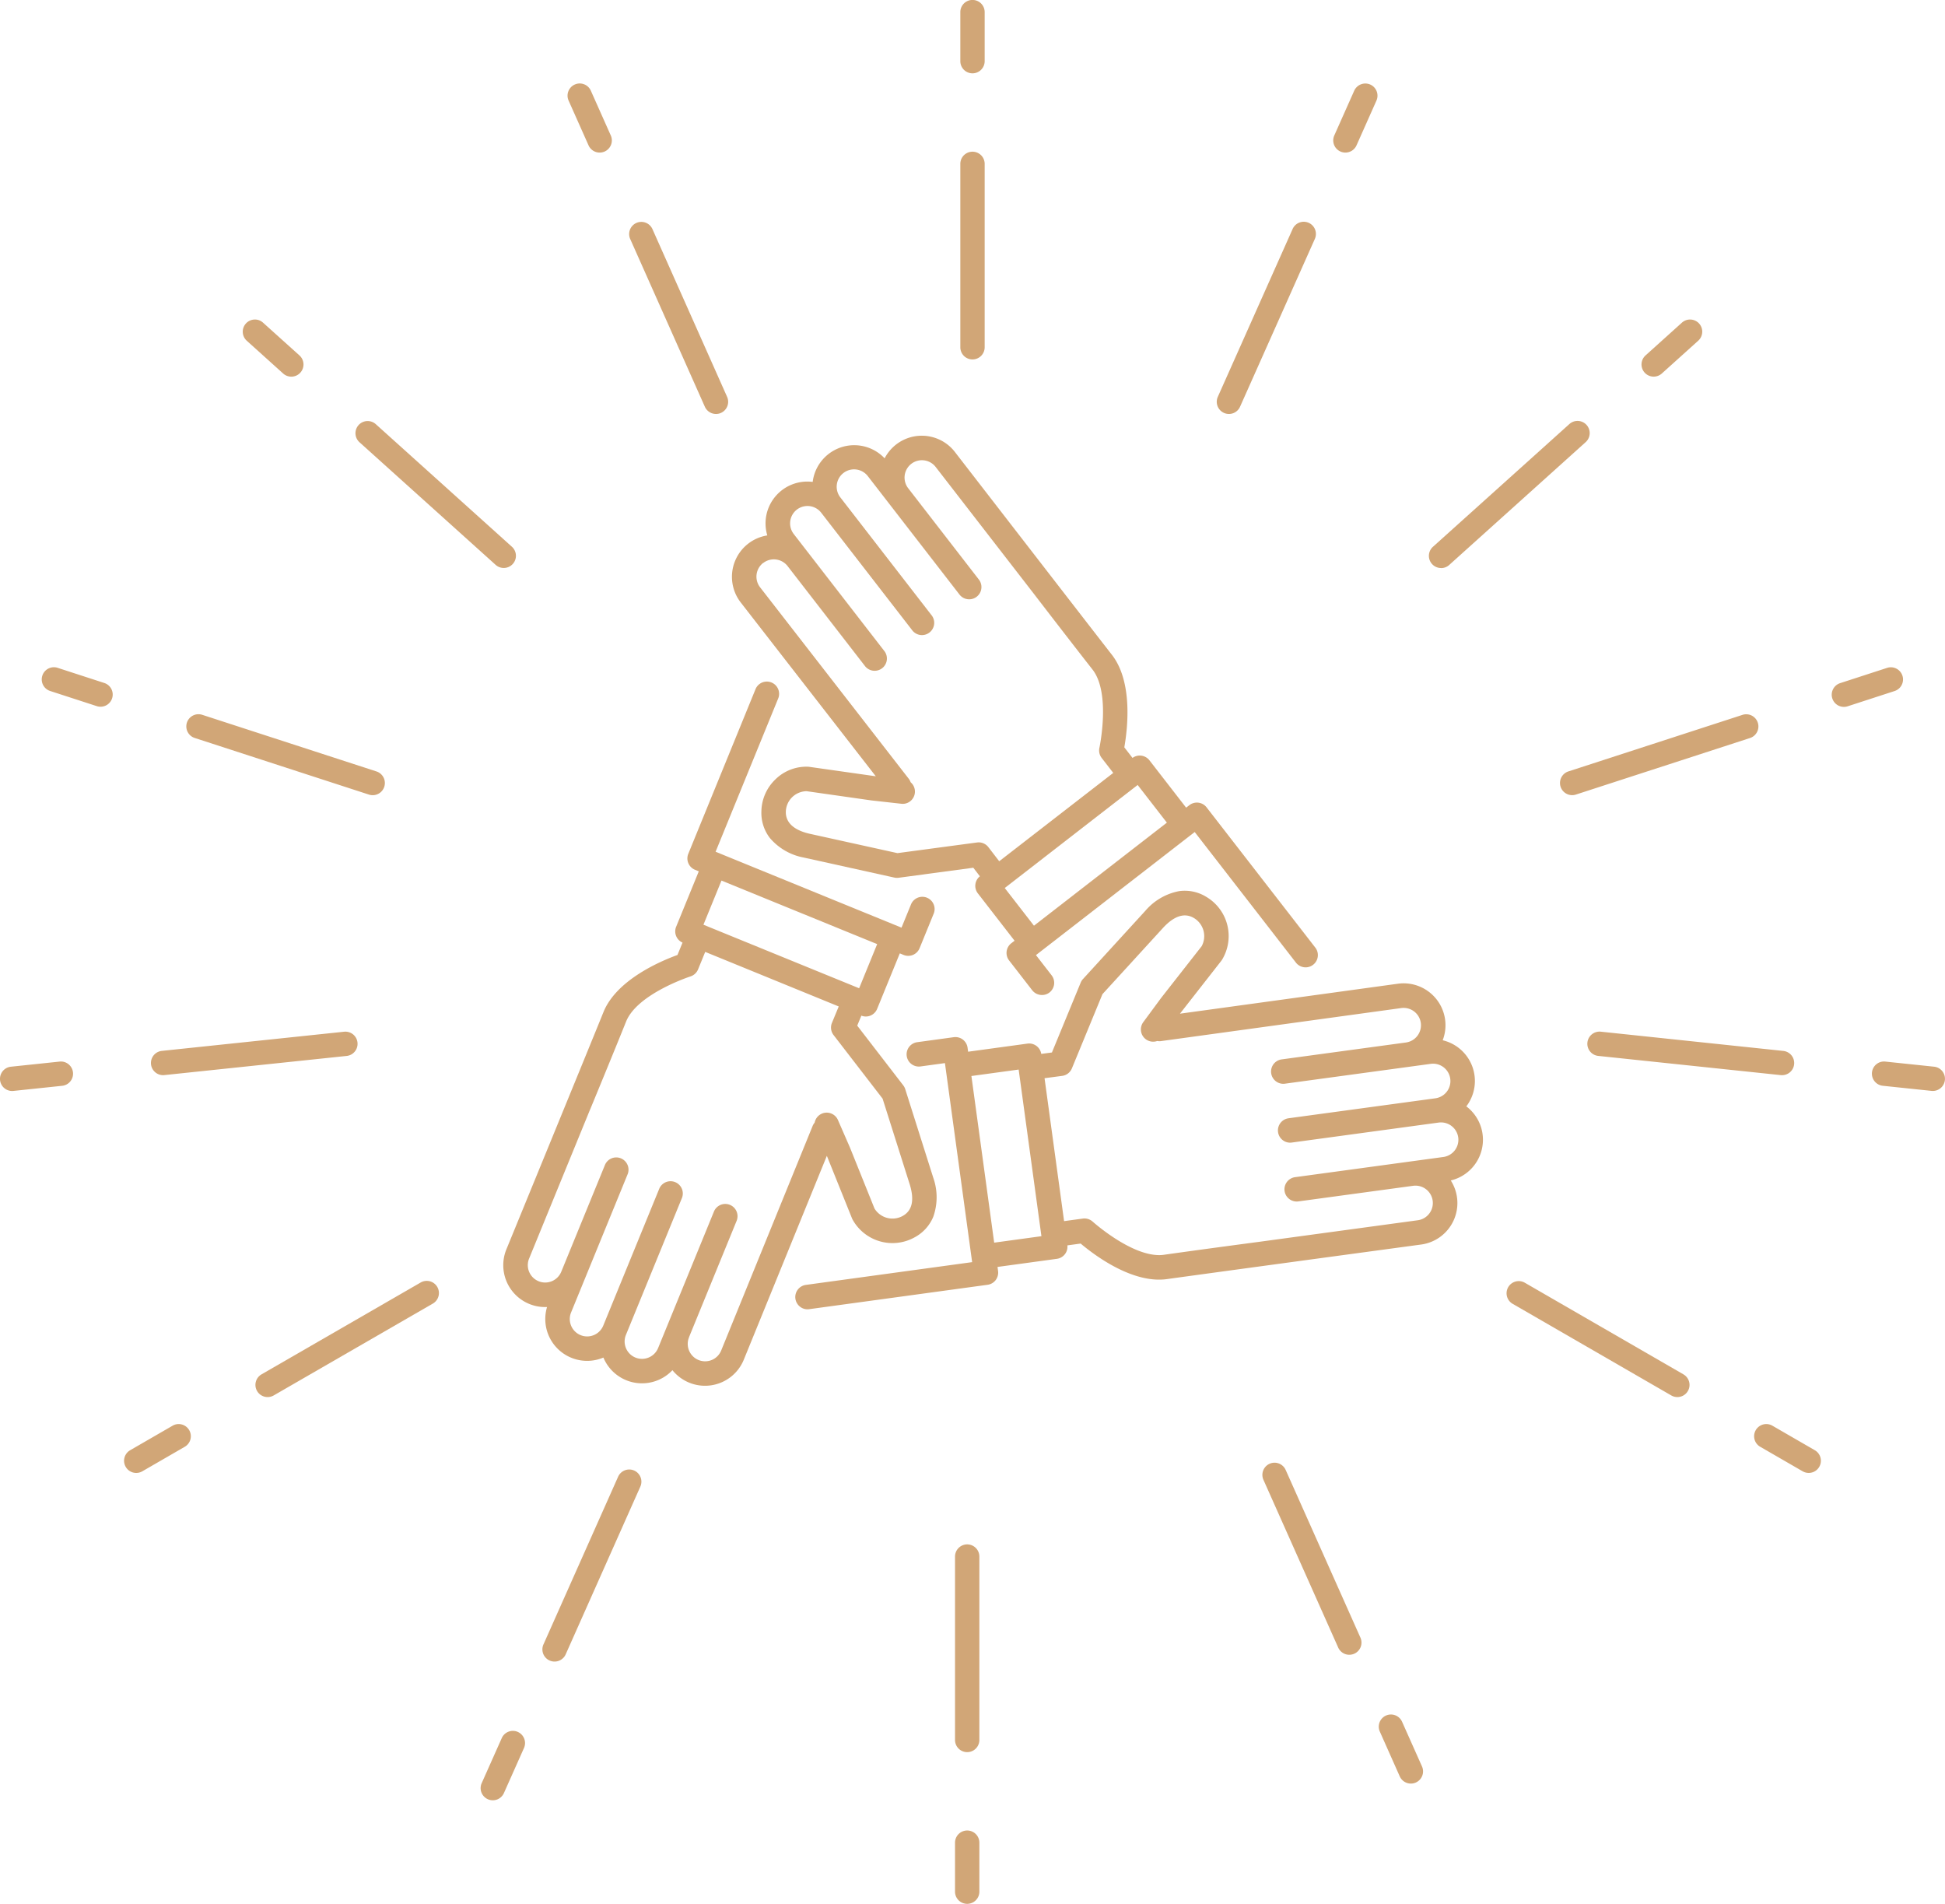 <svg xmlns="http://www.w3.org/2000/svg" width="174.5" height="170.786" viewBox="0 0 174.5 170.786">
  <g id="Group_218" data-name="Group 218" transform="translate(-5706.403 -6631.402)">
    <path id="Path_372" data-name="Path 372" d="M5896.934,6895.075a.989.989,0,0,0,.058.124,4.088,4.088,0,0,0,5.558,1.594,3.685,3.685,0,0,0,1.68-1.848,5.252,5.252,0,0,0,0-3.5l-2.516-7.949a1.079,1.079,0,0,0-.177-.339l-4.13-5.358.371-.895.036.013a1.089,1.089,0,0,0,.788-.022,1.106,1.106,0,0,0,.592-.6l2.033-4.978.341.14a1.1,1.1,0,0,0,1.432-.6l1.249-3.058a1.1,1.1,0,1,0-2.035-.831l-.834,2.041L5884.7,6862.2l5.633-13.792a1.1,1.1,0,0,0-2.035-.831l-6.047,14.808a1.1,1.1,0,0,0,.6,1.433l.341.139-2.034,4.978a1.1,1.1,0,0,0,.541,1.4l.034.017-.453,1.108-.017.006c-1.6.584-5.45,2.251-6.616,5.1-.849,2.112-8.642,21.122-8.716,21.3a3.756,3.756,0,0,0,3.591,5.177l.055,0-.015.053a3.753,3.753,0,0,0,5.035,4.494l.037-.014.016.036a3.752,3.752,0,0,0,6.148,1.127l.031-.032.028.035a3.756,3.756,0,0,0,6.371-.971l7.454-18.292Zm-14.624,10.687,4.276-10.451a1.1,1.1,0,0,0-.6-1.434,1.113,1.113,0,0,0-.417-.083,1.1,1.1,0,0,0-1.017.683l-5.01,12.246a1.562,1.562,0,0,1-2.034.852,1.56,1.56,0,0,1-.853-2.033l5.036-12.307a1.1,1.1,0,0,0-2.035-.832l-5.035,12.307a1.559,1.559,0,0,1-2.886-1.181l5.085-12.429a1.1,1.1,0,0,0-2.035-.832l-3.935,9.617a1.559,1.559,0,0,1-2.886-1.18l5.459-13.342,0-.01.031-.057c.346-.837,2.125-5.147,3.223-7.879,1.017-2.484,5.72-4.017,5.768-4.033a1.1,1.1,0,0,0,.683-.631l.641-1.569,11.979,4.894-.611,1.478a1.1,1.1,0,0,0,.146,1.086l4.4,5.706,2.45,7.741c.414,1.379.2,2.315-.647,2.782a1.892,1.892,0,0,1-2.529-.666l-2.2-5.465-1.082-2.48a1.1,1.1,0,0,0-2.086.232l-.009.018a1.09,1.09,0,0,0-.149.23l-.023.05-.007.02-8.2,20.134a1.555,1.555,0,0,1-1.444.967,1.561,1.561,0,0,1-1.441-2.15Zm1.3-37.016,1.618-3.96,13.968,5.7-1.618,3.96Z" transform="translate(-114.096 -154.391)" fill="#d1a677"/>
    <path id="Path_373" data-name="Path 373" d="M5950.926,6799.8l-5.968-.847a1.06,1.06,0,0,0-.132-.011,3.963,3.963,0,0,0-2.915,1.146,4.061,4.061,0,0,0-1.248,2.869,3.683,3.683,0,0,0,.76,2.379,5.252,5.252,0,0,0,3.027,1.752l8.143,1.8a1.159,1.159,0,0,0,.382.016l6.7-.9.59.768-.029.024a1.1,1.1,0,0,0-.154,1.506l3.294,4.249-.291.225a1.1,1.1,0,0,0-.2,1.543l2.08,2.683a1.1,1.1,0,0,0,.733.41,1.142,1.142,0,0,0,.142.009,1.088,1.088,0,0,0,.667-.224,1.1,1.1,0,0,0,.195-1.542l-1.406-1.814,14.243-11.041,9.109,11.75a1.1,1.1,0,0,0,1.737-1.347l-9.782-12.618a1.1,1.1,0,0,0-1.542-.195l-.291.225-3.294-4.249a1.1,1.1,0,0,0-1.486-.235l-.031.022-.733-.947,0-.018c.294-1.678.776-5.845-1.112-8.281-1.231-1.572-10.994-14.2-13.958-18.028l-.132-.172a3.755,3.755,0,0,0-6.279.522l-.025.048-.038-.04a3.754,3.754,0,0,0-6.411,2.112l0,.04-.04,0a3.752,3.752,0,0,0-4.05,4.761l.012.043-.045.008a3.758,3.758,0,0,0-2.344,6Zm-10.1-19.133a1.562,1.562,0,0,1,2.188.278l6.914,8.93a1.1,1.1,0,1,0,1.738-1.346l-8.1-10.461a1.559,1.559,0,1,1,2.465-1.91l8.141,10.515a1.1,1.1,0,1,0,1.738-1.346l-8.14-10.514a1.559,1.559,0,1,1,2.464-1.909l8.221,10.619a1.1,1.1,0,0,0,1.739-1.346l-6.361-8.217a1.558,1.558,0,0,1,2.465-1.908l8.846,11.424c.03.04,3.248,4.228,5.236,6.763,1.641,2.12.619,6.961.608,7.011a1.1,1.1,0,0,0,.205.907l1.038,1.34L5962,6807.422l-.975-1.268a1.1,1.1,0,0,0-.869-.425,1.041,1.041,0,0,0-.146.01l-7.139.955-7.93-1.749c-1.381-.327-2.1-1-2.086-1.951a1.89,1.89,0,0,1,1.865-1.856l5.809.827,2.686.3a1.079,1.079,0,0,0,.805-.229,1.1,1.1,0,0,0,.04-1.694l-.011-.017a1.1,1.1,0,0,0-.163-.3l-13.342-17.18a1.56,1.56,0,0,1,.279-2.186Zm21.67,29.157,11.925-9.244,2.621,3.38-11.925,9.244Z" transform="translate(-165.95 -98.761)" fill="#d1a677"/>
    <path id="Path_374" data-name="Path 374" d="M6018.284,6932.586l-.031-.024.023-.032a3.754,3.754,0,0,0-2.1-5.889l-.043-.011.016-.042a3.757,3.757,0,0,0-4.027-5.031l-19.561,2.689,3.711-4.745a1.089,1.089,0,0,0,.075-.11,4.087,4.087,0,0,0-1.4-5.611,3.672,3.672,0,0,0-2.44-.531,5.27,5.27,0,0,0-3.043,1.759l-5.613,6.14a1.086,1.086,0,0,0-.2.323l-2.576,6.255-.959.127-.006-.038a1.1,1.1,0,0,0-1.227-.886l-5.328.728-.049-.364a1.1,1.1,0,0,0-1.238-.939l-3.281.449a1.1,1.1,0,0,0-.94,1.237,1.1,1.1,0,0,0,1.237.939l2.192-.3,2.385,17.447.055.408L5959,6948.575a1.1,1.1,0,0,0-.94,1.238,1.107,1.107,0,0,0,.429.729,1.068,1.068,0,0,0,.807.211l16.006-2.188a1.09,1.09,0,0,0,.727-.423,1.106,1.106,0,0,0,.214-.814l-.05-.364,5.327-.728a1.094,1.094,0,0,0,.945-1.169l0-.038,1.186-.162.014.011c1.307,1.1,4.679,3.6,7.728,3.178,1.791-.254,14.75-2.011,22.316-3.036l.492-.066a3.754,3.754,0,0,0,2.687-5.7l-.029-.047.054-.014a3.753,3.753,0,0,0,1.375-6.607Zm-38.151,11.62-4.239.58-2.043-14.949,4.239-.579Zm21.813-4.061a1.1,1.1,0,0,0,1.238.941l10.295-1.4a1.559,1.559,0,0,1,.421,3.09l-14.252,1.938-.066.009c-.049.006-5.29.7-8.473,1.152a2.919,2.919,0,0,1-.414.028c-2.615,0-5.929-2.975-5.961-3a1.1,1.1,0,0,0-.74-.287,1.076,1.076,0,0,0-.148.01l-1.68.229-1.753-12.821,1.586-.21a1.1,1.1,0,0,0,.867-.67l2.743-6.661,5.479-5.993c.987-1.047,1.908-1.327,2.733-.831a1.892,1.892,0,0,1,.689,2.522l-3.635,4.639-1.606,2.177a1.1,1.1,0,0,0,1.245,1.691l.009,0,.011,0a1.128,1.128,0,0,0,.284.013l21.6-2.97a1.559,1.559,0,0,1,1.752,1.334,1.561,1.561,0,0,1-1.335,1.755l-11.189,1.522a1.1,1.1,0,0,0,.3,2.178l13.11-1.784a1.559,1.559,0,1,1,.421,3.09l-13.176,1.792a1.1,1.1,0,0,0-.513,1.967,1.078,1.078,0,0,0,.809.21l13.175-1.792a1.563,1.563,0,0,1,1.755,1.334,1.56,1.56,0,0,1-1.334,1.754l-13.307,1.811A1.1,1.1,0,0,0,6001.946,6940.145Z" transform="translate(-180.296 -201.91)" fill="#d1a677"/>
    <path id="Path_375" data-name="Path 375" d="M6011.368,6637.981a1.094,1.094,0,0,0,1.092-1.092v-4.4a1.092,1.092,0,0,0-2.184,0v4.4A1.093,1.093,0,0,0,6011.368,6637.981Z" transform="translate(-217.715 0)" fill="#d1a677"/>
    <path id="Path_376" data-name="Path 376" d="M6011.368,6698.032a1.093,1.093,0,0,0,1.092-1.091v-16.453a1.092,1.092,0,1,0-2.184,0v16.453A1.093,1.093,0,0,0,6011.368,6698.032Z" transform="translate(-217.715 -34.386)" fill="#d1a677"/>
    <path id="Path_377" data-name="Path 377" d="M5887.874,6663.368a1.092,1.092,0,0,0,2.017-.053,1.083,1.083,0,0,0-.022-.835l-1.789-4.015a1.091,1.091,0,0,0-2.017.053,1.079,1.079,0,0,0,.022.835Z" transform="translate(-128.668 -18.926)" fill="#d1a677"/>
    <path id="Path_378" data-name="Path 378" d="M5912.3,6718.228a1.1,1.1,0,0,0,1,.648,1.078,1.078,0,0,0,.443-.095,1.092,1.092,0,0,0,.553-1.441l-6.691-15.031a1.092,1.092,0,1,0-1.995.888Z" transform="translate(-142.659 -50.338)" fill="#d1a677"/>
    <path id="Path_379" data-name="Path 379" d="M5786.839,6737.341a1.092,1.092,0,0,0,1.462-1.623l-3.268-2.941a1.074,1.074,0,0,0-.787-.279,1.092,1.092,0,0,0-.674,1.9Z" transform="translate(-55.031 -72.431)" fill="#d1a677"/>
    <path id="Path_380" data-name="Path 380" d="M5831.472,6777.529h0a1.092,1.092,0,0,0,1.462-1.622l-12.226-11.009a1.092,1.092,0,0,0-1.462,1.623Z" transform="translate(-80.59 -95.445)" fill="#d1a677"/>
    <path id="Path_381" data-name="Path 381" d="M5725.288,6843.939l-4.182-1.359a1.092,1.092,0,1,0-.674,2.077l4.183,1.359a1.092,1.092,0,0,0,.674-2.077Z" transform="translate(-9.51 -151.263)" fill="#d1a677"/>
    <path id="Path_382" data-name="Path 382" d="M5766.085,6859.494l15.646,5.085a1.092,1.092,0,0,0,.675-2.077l-15.646-5.085a1.092,1.092,0,0,0-.675,2.077Z" transform="translate(-42.22 -161.894)" fill="#d1a677"/>
    <path id="Path_383" data-name="Path 383" d="M5712.552,6967.5a1.078,1.078,0,0,0-.8-.237l-4.372.46a1.092,1.092,0,0,0,.113,2.178,1.119,1.119,0,0,0,.114-.006l4.372-.46a1.091,1.091,0,0,0,.571-1.935Z" transform="translate(0 -240.63)" fill="#d1a677"/>
    <path id="Path_384" data-name="Path 384" d="M5755.229,6961.709c.038,0,.077,0,.115-.006l16.362-1.719a1.092,1.092,0,1,0-.229-2.172l-16.362,1.72a1.092,1.092,0,0,0,.113,2.177Z" transform="translate(-34.201 -233.858)" fill="#d1a677"/>
    <path id="Path_385" data-name="Path 385" d="M5750.847,7082a1.083,1.083,0,0,0-.829.109l-3.807,2.2a1.091,1.091,0,0,0-.4,1.491,1.089,1.089,0,0,0,1.491.4l3.807-2.2a1.092,1.092,0,0,0-.263-2Z" transform="translate(-28.13 -322.813)" fill="#d1a677"/>
    <path id="Path_386" data-name="Path 386" d="M5802.027,7036.857l-14.251,8.224a1.092,1.092,0,0,0,1.092,1.892l14.251-8.225a1.092,1.092,0,1,0-1.091-1.891Z" transform="translate(-57.91 -290.391)" fill="#d1a677"/>
    <path id="Path_387" data-name="Path 387" d="M6266.9,7084.31l-3.807-2.2a1.092,1.092,0,0,0-1.6,1.229,1.08,1.08,0,0,0,.509.662l3.807,2.2a1.091,1.091,0,1,0,1.091-1.891Z" transform="translate(-397.678 -322.815)" fill="#d1a677"/>
    <path id="Path_388" data-name="Path 388" d="M6198.948,7045.066h0l-14.249-8.229a1.092,1.092,0,0,0-1.092,1.891l14.249,8.229a1.091,1.091,0,1,0,1.091-1.89Z" transform="translate(-341.51 -290.375)" fill="#d1a677"/>
    <path id="Path_389" data-name="Path 389" d="M6305.042,6968.122a1.08,1.08,0,0,0-.735-.4h0l-4.37-.458a1.075,1.075,0,0,0-.8.232,1.092,1.092,0,0,0,.569,1.938l4.371.458a1.155,1.155,0,0,0,.116.006,1.092,1.092,0,0,0,.847-1.779Z" transform="translate(-424.383 -240.631)" fill="#d1a677"/>
    <path id="Path_390" data-name="Path 390" d="M6209.1,6958.036a1.092,1.092,0,0,0,.57,1.937l16.363,1.723q.059.006.117.006a1.091,1.091,0,0,0,.113-2.177L6209.9,6957.8A1.088,1.088,0,0,0,6209.1,6958.036Z" transform="translate(-359.877 -233.85)" fill="#d1a677"/>
    <path id="Path_391" data-name="Path 391" d="M6292.369,6844.109a1.092,1.092,0,0,0-1.311-1.534l-4.18,1.359a1.092,1.092,0,1,0,.675,2.076l4.18-1.359A1.083,1.083,0,0,0,6292.369,6844.109Z" transform="translate(-415.351 -151.26)" fill="#d1a677"/>
    <path id="Path_392" data-name="Path 392" d="M6200.077,6863.872a1.092,1.092,0,0,0,1.375.7l15.649-5.082a1.092,1.092,0,0,0-.675-2.076l-15.648,5.081A1.092,1.092,0,0,0,6200.077,6863.872Z" transform="translate(-353.662 -161.893)" fill="#d1a677"/>
    <path id="Path_393" data-name="Path 393" d="M6226.913,6737.619a1.089,1.089,0,0,0,.73-.28l3.265-2.941a1.092,1.092,0,0,0,.081-1.542,1.094,1.094,0,0,0-1.542-.08l-3.265,2.941a1.093,1.093,0,0,0-.08,1.542A1.093,1.093,0,0,0,6226.913,6737.619Z" transform="translate(-372.146 -72.431)" fill="#d1a677"/>
    <path id="Path_394" data-name="Path 394" d="M6159.635,6777.806a1.088,1.088,0,0,0,.73-.281l12.23-11.007a1.092,1.092,0,1,0-1.461-1.623L6158.9,6775.9a1.092,1.092,0,0,0,.731,1.9Z" transform="translate(-323.943 -95.442)" fill="#d1a677"/>
    <path id="Path_395" data-name="Path 395" d="M6128.9,6663.92a1.074,1.074,0,0,0,.444.095,1.094,1.094,0,0,0,1-.647l1.787-4.014a1.092,1.092,0,0,0-.553-1.441,1.094,1.094,0,0,0-1.441.554l-1.787,4.013a1.091,1.091,0,0,0,.553,1.441Z" transform="translate(-302.238 -18.926)" fill="#d1a677"/>
    <path id="Path_396" data-name="Path 396" d="M6092.063,6718.782a1.09,1.09,0,0,0,1.441-.554l6.7-15.03a1.092,1.092,0,1,0-1.994-.889l-6.7,15.03a1.092,1.092,0,0,0,.553,1.442Z" transform="translate(-275.848 -50.339)" fill="#d1a677"/>
    <path id="Path_397" data-name="Path 397" d="M6009.687,7210.545a1.093,1.093,0,0,0-1.092,1.092v4.395a1.092,1.092,0,1,0,2.184,0v-4.395A1.092,1.092,0,0,0,6009.687,7210.545Z" transform="translate(-216.51 -414.936)" fill="#d1a677"/>
    <path id="Path_398" data-name="Path 398" d="M6009.687,7120.024a1.094,1.094,0,0,0-1.092,1.092v16.453a1.092,1.092,0,0,0,2.184,0v-16.453A1.093,1.093,0,0,0,6009.687,7120.024Z" transform="translate(-216.51 -350.081)" fill="#d1a677"/>
    <path id="Path_399" data-name="Path 399" d="M5861.853,7179.119a1.091,1.091,0,0,0-1.441.554l-1.789,4.015a1.092,1.092,0,1,0,1.994.889l1.789-4.015a1.093,1.093,0,0,0-.553-1.442Z" transform="translate(-108.992 -392.353)" fill="#d1a677"/>
    <path id="Path_400" data-name="Path 400" d="M5886.284,7096.423a1.093,1.093,0,0,0-1.441.553l-6.692,15.031a1.092,1.092,0,1,0,1.995.888l6.691-15.031a1.092,1.092,0,0,0-.553-1.441Z" transform="translate(-122.984 -333.104)" fill="#d1a677"/>
    <path id="Path_401" data-name="Path 401" d="M6144.771,7174.491a1.093,1.093,0,0,0-1.441-.553,1.091,1.091,0,0,0-.553,1.441l1.786,4.014a1.094,1.094,0,0,0,1,.648,1.072,1.072,0,0,0,.443-.095,1.091,1.091,0,0,0,.554-1.441Z" transform="translate(-312.579 -388.641)" fill="#d1a677"/>
    <path id="Path_402" data-name="Path 402" d="M6107.937,7094.826a1.091,1.091,0,1,0-1.994.888l6.7,15.03a1.092,1.092,0,1,0,1.995-.888Z" transform="translate(-286.188 -331.563)" fill="#d1a677"/>
  </g>
</svg>
